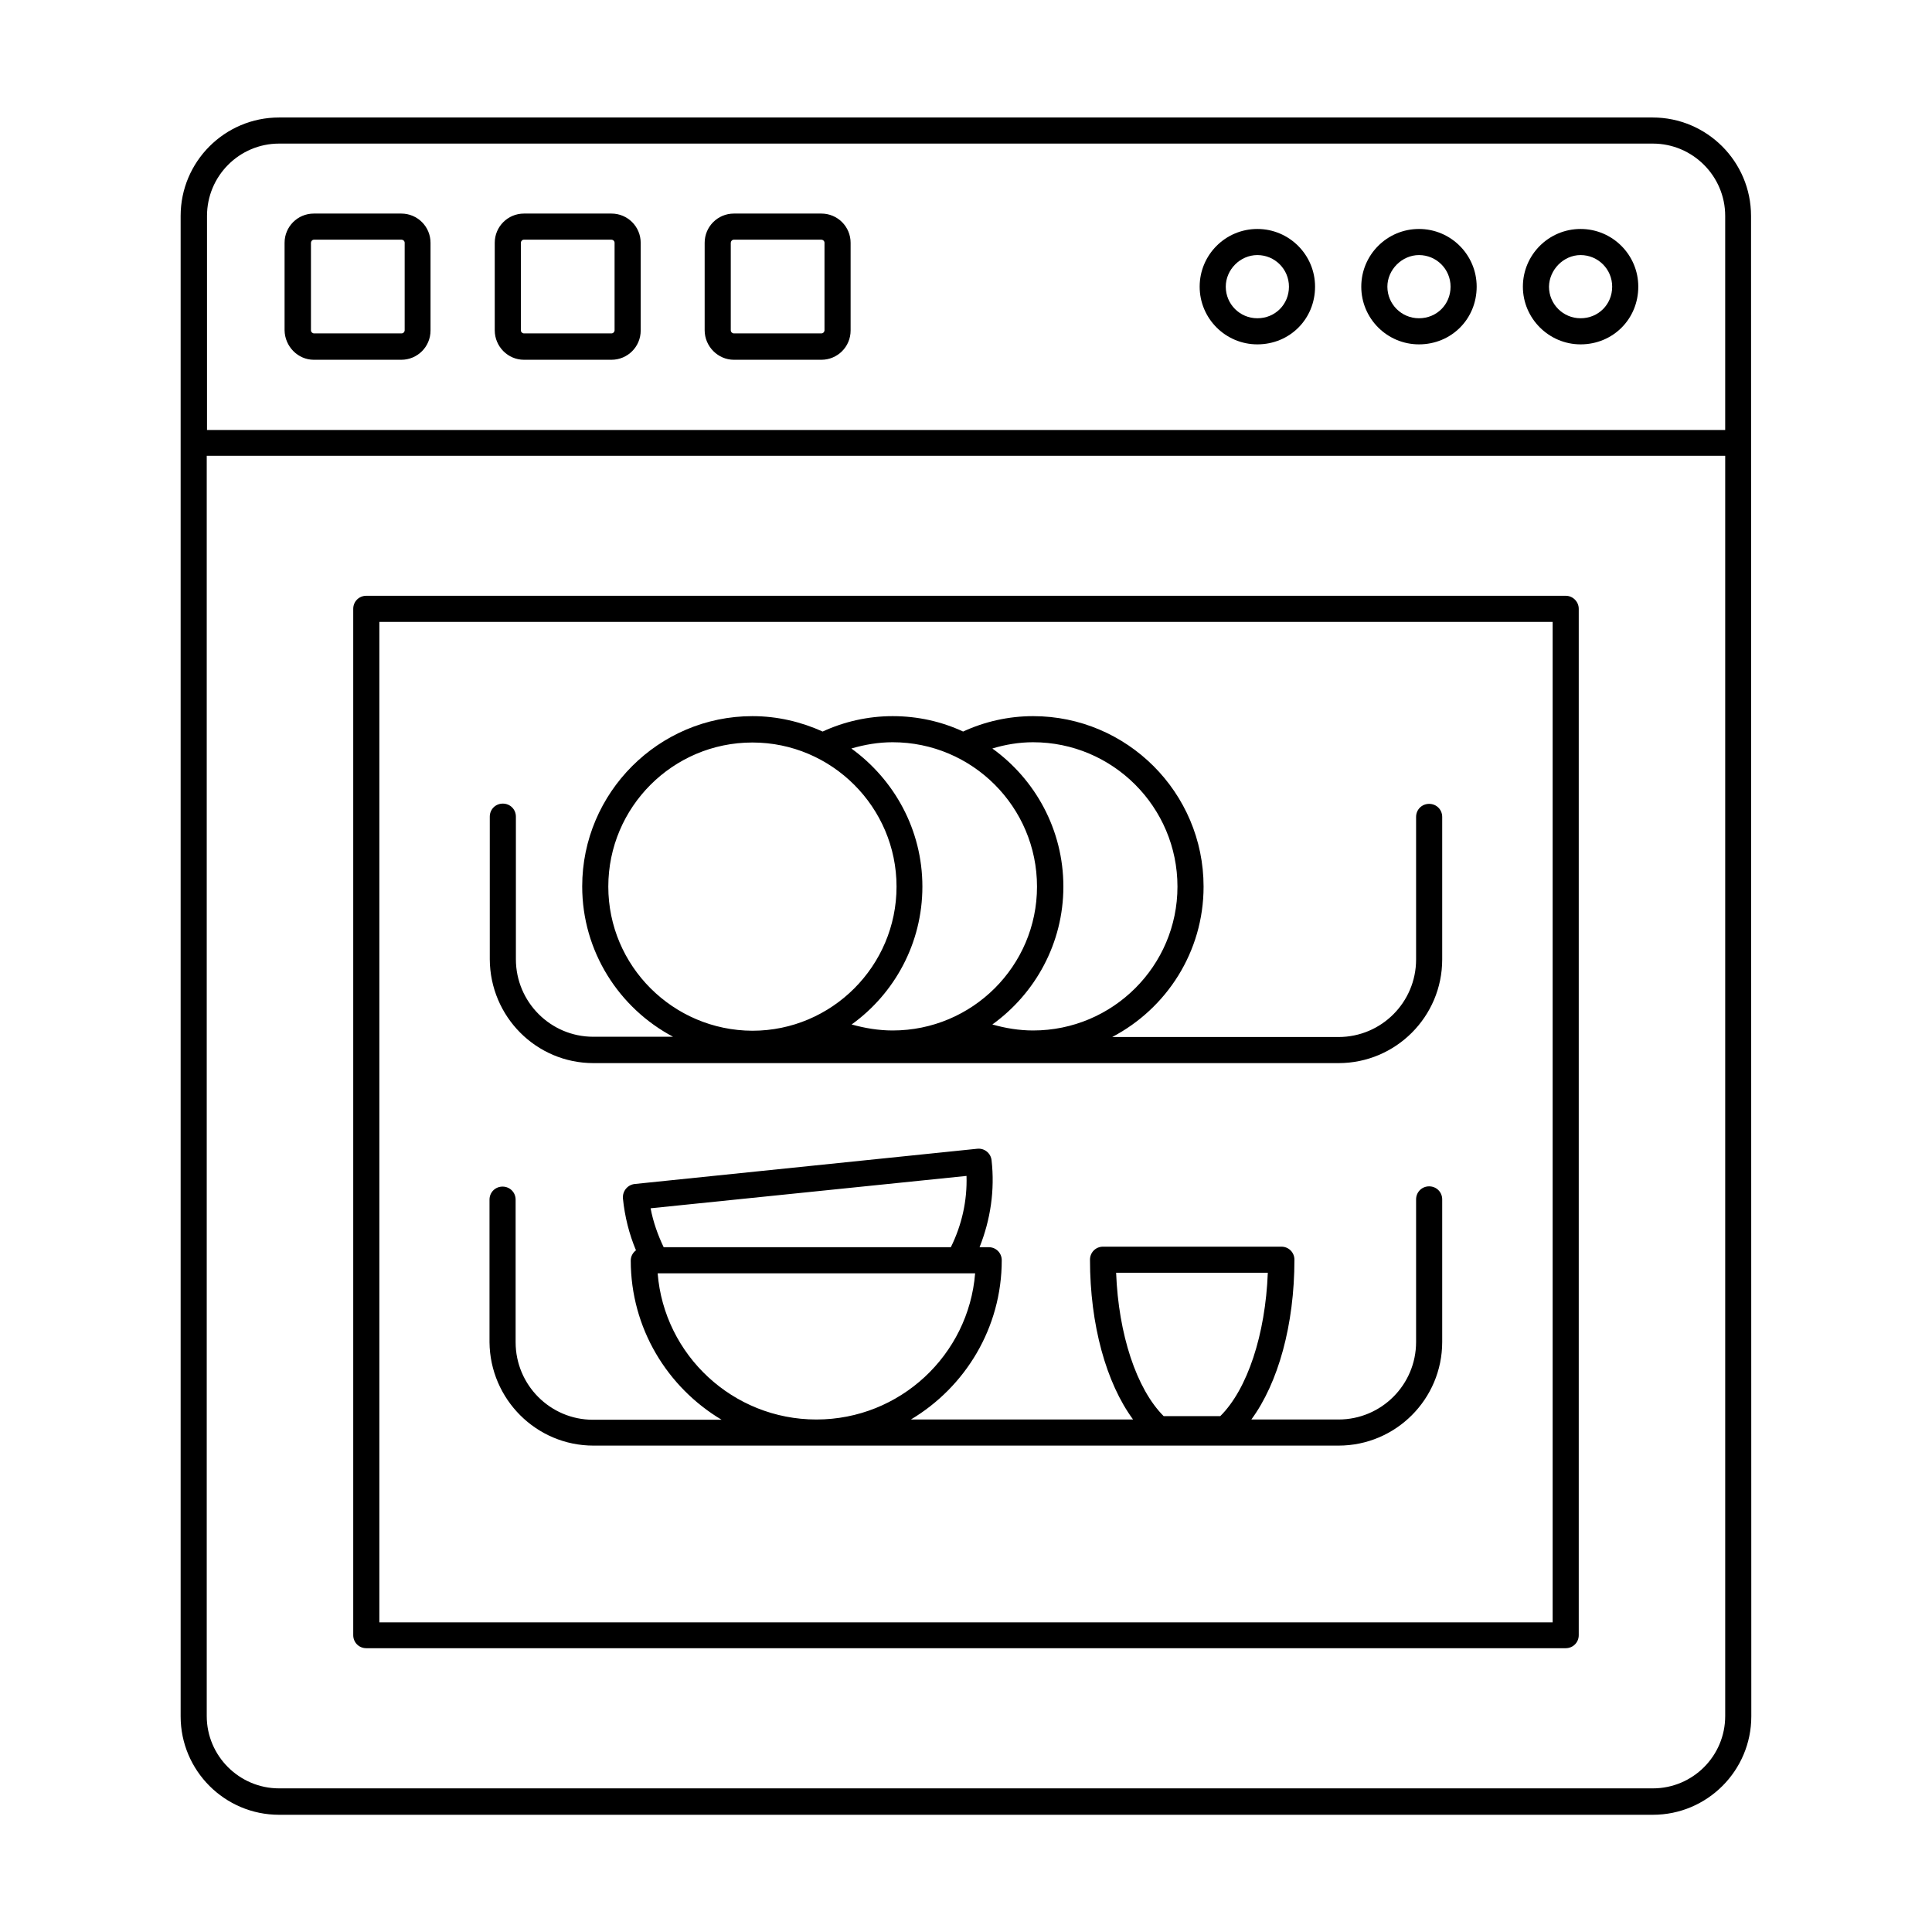 <?xml version="1.0" encoding="UTF-8"?>
<svg width="1200pt" height="1200pt" version="1.1" viewBox="0 0 1200 1200" xmlns="http://www.w3.org/2000/svg">
 <path d="m1087.6 134.11c0-33.73-27.406-61.137-61.137-61.137h-853.13c-33.73 0-61.137 27.406-61.137 61.137v931.95c0 33.73 27.406 61.137 61.137 61.137h853.3c33.73 0 61.137-27.406 61.137-61.137zm-914.27-44.922h853.3c24.648 0 44.918 20.109 44.918 44.918v132.97l-942.97 0.004v-132.97c0-24.812 20.109-44.922 44.758-44.922zm853.3 1021.6h-853.3c-24.648 0-44.918-20.109-44.918-44.918v-782.76h943.14v782.76c-0.004 24.809-20.109 44.918-44.922 44.918z"/>
 <path d="m981.73 213.89c20.109 0 35.836-15.73 35.836-35.836 0-19.785-16.055-35.836-35.836-35.836-19.785 0-35.836 16.055-35.836 35.836-0.004 19.781 16.215 35.836 35.836 35.836zm0-55.457c10.863 0 19.621 8.758 19.621 19.621 0 11.027-8.594 19.621-19.621 19.621-10.863 0-19.621-8.758-19.621-19.621 0.16-10.543 9.078-19.621 19.621-19.621z"/>
 <path d="m881.35 213.89c20.109 0 35.836-15.73 35.836-35.836 0-19.785-16.055-35.836-35.836-35.836-19.785 0-35.836 16.055-35.836 35.836-0.004 19.781 16.051 35.836 35.836 35.836zm0-55.457c10.863 0 19.621 8.758 19.621 19.621 0 11.027-8.594 19.621-19.621 19.621-10.863 0-19.621-8.758-19.621-19.621 0-10.543 9.082-19.621 19.621-19.621z"/>
 <path d="m780.97 213.89c20.109 0 35.836-15.73 35.836-35.836 0-19.785-16.055-35.836-35.836-35.836-19.785 0-35.836 16.055-35.836 35.836s16.051 35.836 35.836 35.836zm0-55.457c10.863 0 19.621 8.758 19.621 19.621 0 11.027-8.594 19.621-19.621 19.621-10.863 0-19.621-8.758-19.621-19.621 0-10.543 8.918-19.621 19.621-19.621z"/>
 <path d="m194.92 223.46h54.324c10.055 0 18.164-8.109 18.164-18.164v-54.484c0-10.055-8.109-18.164-18.164-18.164h-54.324c-10.055 0-18.164 8.109-18.164 18.164v54.324c0.164 10.051 8.273 18.324 18.164 18.324zm-1.781-72.648c0-0.973 0.812-1.945 1.945-1.945h54.324c0.973 0 1.945 0.812 1.945 1.945v54.324c0 0.973-0.812 1.945-1.945 1.945h-54.324c-0.973 0-1.945-0.812-1.945-1.945z"/>
 <path d="m325.46 223.46h54.324c10.055 0 18.164-8.109 18.164-18.164l-0.004-54.484c0-10.055-8.109-18.164-18.164-18.164h-54.324c-10.055 0-18.164 8.109-18.164 18.164v54.324c0.004 10.051 8.113 18.324 18.168 18.324zm-1.949-72.648c0-0.973 0.812-1.945 1.945-1.945h54.324c0.973 0 1.945 0.812 1.945 1.945v54.324c0 0.973-0.812 1.945-1.945 1.945h-54.324c-0.973 0-1.945-0.812-1.945-1.945z"/>
 <path d="m455.84 223.46h54.324c10.055 0 18.164-8.109 18.164-18.164v-54.484c0-10.055-8.109-18.164-18.164-18.164h-54.324c-10.055 0-18.164 8.109-18.164 18.164v54.324c0.004 10.051 8.273 18.324 18.164 18.324zm-1.945-72.648c0-0.973 0.812-1.945 1.945-1.945h54.324c0.973 0 1.945 0.812 1.945 1.945v54.324c0 0.973-0.812 1.945-1.945 1.945h-54.324c-0.973 0-1.945-0.812-1.945-1.945z"/>
 <path d="m972.49 370.05h-744.98c-4.539 0-8.109 3.566-8.109 8.109v637.46c0 4.539 3.566 8.109 8.109 8.109h744.97c4.539 0 8.109-3.566 8.109-8.109v-637.46c0-4.379-3.566-8.109-8.105-8.109zm-8.109 637.62h-728.76v-621.41h728.76z"/>
 <path d="m368.59 897.89h462.81c35.512 0 64.379-28.863 64.379-64.379v-88.539c0-4.539-3.566-8.109-8.109-8.109-4.539 0-8.109 3.566-8.109 8.109v88.539c0 26.594-21.566 48.164-48.164 48.164h-54.164c16.703-22.703 26.758-58.863 26.758-99.242 0-4.539-3.566-8.109-8.109-8.109h-110.76c-4.539 0-8.109 3.566-8.109 8.109 0 40.379 10.055 76.539 26.758 99.242h-138c33.73-20.109 56.434-56.918 56.434-98.918 0-4.539-3.566-8.109-8.109-8.109h-5.676c6.812-17.027 9.566-35.512 7.461-54-0.488-4.379-4.379-7.621-8.918-7.137l-212.76 21.891c-4.379 0.488-7.621 4.379-7.297 8.918 1.137 11.352 3.891 22.215 8.109 32.27-1.945 1.461-3.242 3.731-3.242 6.324 0 42 22.703 78.812 56.434 98.918h-79.945c-26.434 0-48-21.566-48-48.164v-88.539c0-4.539-3.566-8.109-8.109-8.109-4.539 0-8.109 3.566-8.109 8.109v88.539c0.328 35.359 29.031 64.223 64.543 64.223zm418.87-107.35c-1.461 38.27-12.648 72.324-29.512 89.027h-35.188c-16.863-16.863-28.055-50.758-29.512-89.027zm-187.14-60.16c0.488 15.406-2.918 30.488-9.73 44.27h-178.38c-3.566-7.461-6.488-15.566-8.109-24.164zm-191.84 60.484h187.14 0.324 0.164 9.566c-4.055 50.758-46.703 90.812-98.594 90.812-51.898 0-94.547-40.055-98.598-90.812z"/>
 <path d="m368.59 660.32h462.81c35.512 0 64.379-28.863 64.379-64.379v-88.539c0-4.539-3.566-8.109-8.109-8.109-4.539 0-8.109 3.566-8.109 8.109v88.539c0 26.594-21.566 48.164-48.164 48.164h-140.59c33.73-17.676 56.758-52.863 56.758-93.406 0-58.379-47.512-105.89-105.89-105.89-15.242 0-30.164 3.406-43.461 9.566-13.297-6.164-28.055-9.566-43.785-9.566-15.242 0-30.164 3.406-43.461 9.566-13.297-6-28.055-9.566-43.621-9.566-58.215 0-105.73 47.512-105.73 105.73 0 40.539 23.027 75.73 56.434 93.406h-49.621c-26.434 0-48-21.566-48-48.164v-88.539c0-4.539-3.566-8.109-8.109-8.109-4.539 0-8.109 3.566-8.109 8.109v88.539c0.168 35.676 28.871 64.539 64.383 64.539zm273.08-199.3c49.461 0 89.676 40.215 89.676 89.676 0 49.297-40.215 89.352-89.676 89.352-8.758 0-17.352-1.461-25.297-3.731 26.594-19.137 44.109-50.434 44.109-85.621 0-35.352-17.512-66.648-44.109-85.785 7.945-2.43 16.539-3.891 25.297-3.891zm-87.242 0c49.461 0 89.676 40.215 89.676 89.676 0 49.297-40.215 89.352-89.676 89.352-8.758 0-17.352-1.461-25.461-3.731 26.594-19.137 43.945-50.434 43.945-85.621 0-35.352-17.512-66.488-44.109-85.785 8.273-2.43 16.867-3.891 25.625-3.891zm-176.6 89.676c0-49.297 40.055-89.512 89.512-89.512 49.297 0 89.512 40.215 89.512 89.512s-40.215 89.512-89.512 89.512c-49.293-0.16-89.512-40.215-89.512-89.512z"/>
</svg>
